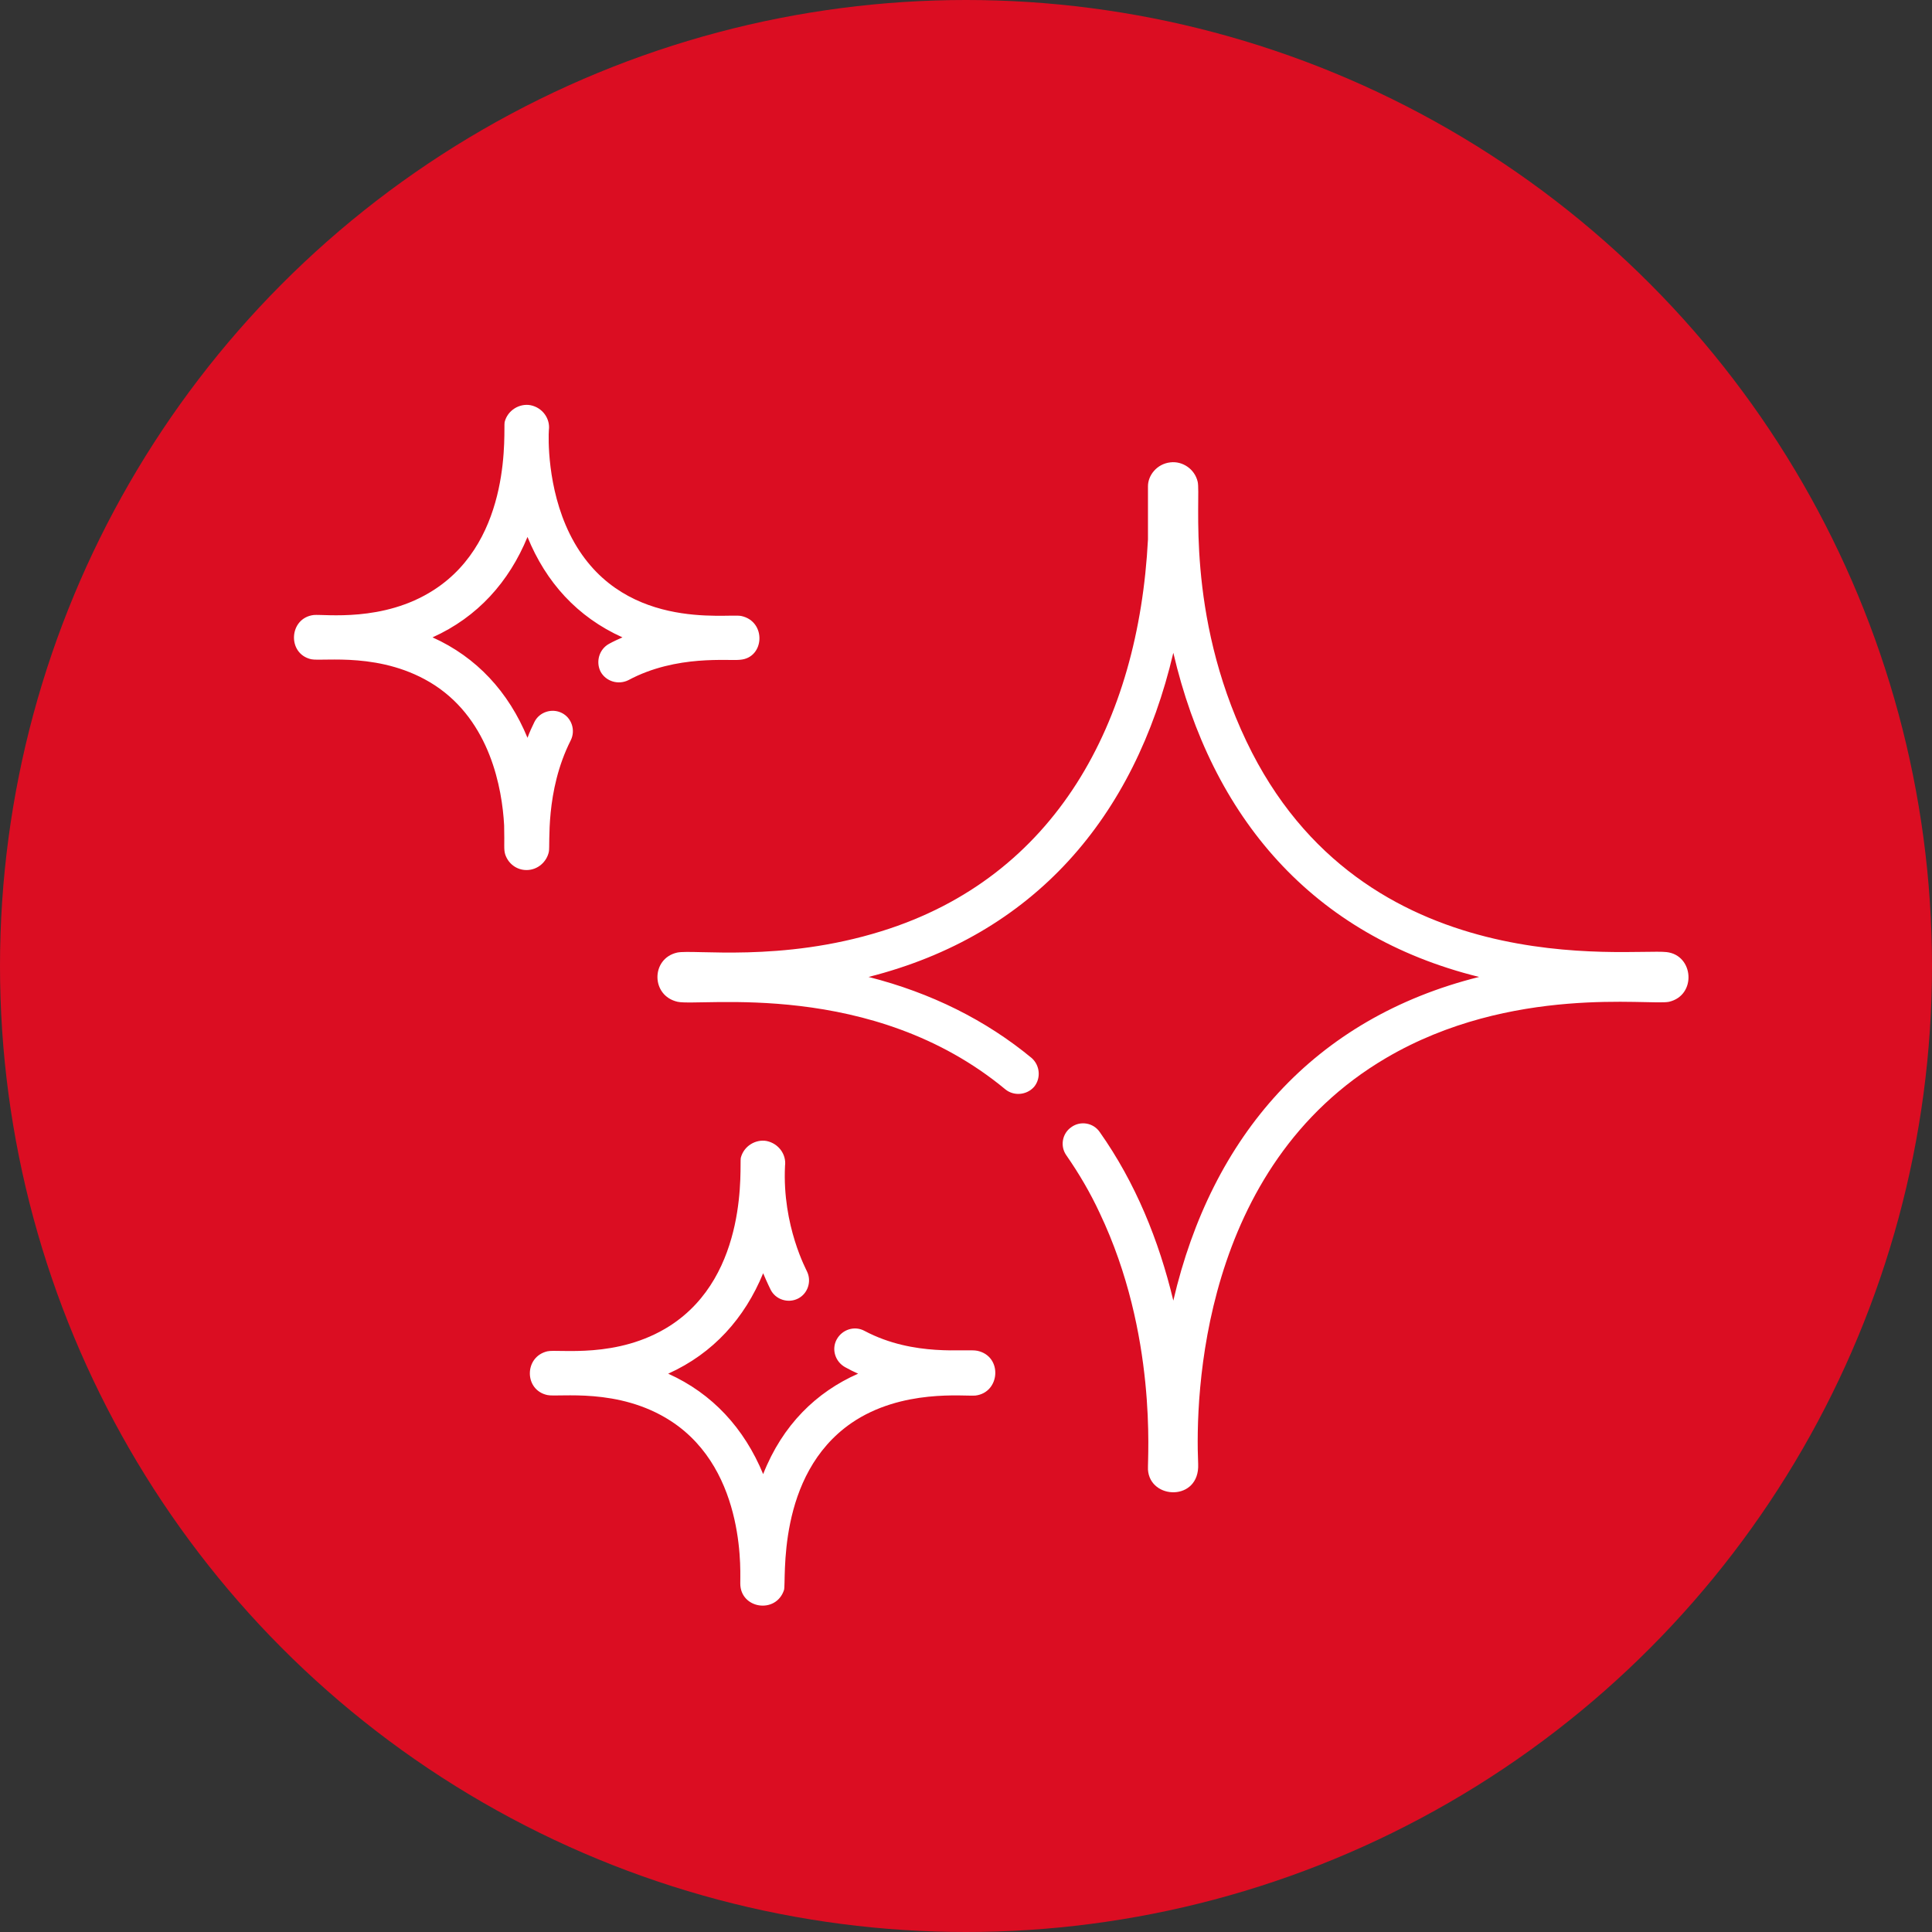 <?xml version="1.0" encoding="utf-8"?>
<!-- Generator: Adobe Illustrator 28.2.0, SVG Export Plug-In . SVG Version: 6.00 Build 0)  -->
<svg version="1.1" id="Livello_2_00000139985197154406826420000006595797309313867913_"
	 xmlns="http://www.w3.org/2000/svg" xmlns:xlink="http://www.w3.org/1999/xlink" x="0px" y="0px" viewBox="0 0 388.6 388.6"
	 style="enable-background:new 0 0 388.6 388.6;" xml:space="preserve">
<rect x="0" y="0" width="388.6" height="388.6" fill="#333333" stroke="none"/>
<style type="text/css">
	.st0{fill:#DB0D22;}
	.st1{fill:#FFFFFF;}
</style>
<g id="Layer_1">
	<circle class="st0" cx="194.3" cy="194.3" r="194.3"/>
	<g>
		<path class="st1" d="M196.6,271.7c-2.2-0.5-12.7,1.3-22.7-4c-2-1.1-4.5-0.3-5.6,1.7s-0.3,4.5,1.7,5.6c0.9,0.5,1.7,0.9,2.6,1.3
			c-8.4,3.7-15.2,10.3-19.1,20.2c-3.8-9.2-10.2-16.2-19.1-20.2c9.1-4.1,15.4-11.2,19.1-20.2c0.8,1.9,1.5,3.3,1.5,3.3
			c1,2,3.5,2.8,5.5,1.8s2.8-3.5,1.8-5.5c0-0.1-5-9.1-4.4-21.2c0.3-2.3-1.3-4.5-3.7-5c-2.2-0.4-4.6,1-5.2,3.4
			c-0.3,1.3,1.8,23.5-14.3,33.8c-10.5,6.7-22.4,4.6-24.6,5.1c-4.7,1.1-4.7,7.8,0,8.8c2.2,0.5,14.3-1.6,24.8,5.2
			c15.6,10.1,13.9,31.7,14,32.7c0,5.1,7.2,6.2,8.8,1.3c0.5-1.7-1.7-23.1,13.6-33.6c10.1-6.9,22.7-5.3,24.9-5.5
			C201.2,280.1,201.7,272.8,196.6,271.7L196.6,271.7z"/>
		<path class="st1" d="M335.2,191.5c-7.5-0.8-61.1,6.7-84.5-42.4c-12.3-25.8-9.1-49.3-9.8-52.2c-0.6-2.6-3.1-4.2-5.5-3.9
			c-2.7,0.3-4.5,2.6-4.5,4.8v10.7c-1.9,36.7-18.5,67.9-53.6,78.8c-20.2,6.3-37.8,3.6-41.1,4.3c-5.3,1.2-5.3,8.7,0.1,9.9
			c4.6,1,39.1-4.6,65.9,17.6c1.7,1.4,4.3,1.2,5.8-0.5c1.4-1.7,1.2-4.3-0.5-5.8c-9.2-7.6-20.2-13.1-32.8-16.3
			c33.2-8.4,53.5-32,61.3-65.2c7.7,33,27.9,56.9,61.5,65.2c-33.2,8.3-53.8,32-61.5,65.1c-2.9-12.1-7.6-23.7-14.8-33.9
			c-1.3-1.9-3.9-2.3-5.7-1c-1.9,1.3-2.3,3.9-1,5.7c2.5,3.6,4.8,7.5,6.7,11.6c11.6,24.4,9.6,49.2,9.7,51.6c0.4,6.1,10.4,6.4,10.1-1.1
			c-0.6-13.6,0.5-59.8,37.8-81.7c25.2-14.8,53.1-10.5,56.9-11.3C341.3,200.2,340.7,192.1,335.2,191.5L335.2,191.5z"/>
		<path class="st1" d="M149.1,123.9c-2.8-0.6-24.7,3.3-34.5-16.5c-4.6-9.3-4.3-19.6-4.2-20.9c0.3-2.2-1.2-4.5-3.7-5
			c-2.2-0.4-4.6,1-5.2,3.4c-0.3,1.3,1.8,23.5-14.3,33.8c-10.1,6.5-21.9,4.8-24.1,5c-5,0.6-5.4,7.8-0.5,8.9
			c2.4,0.5,14.3-1.6,24.8,5.2c11.2,7.3,13.6,20.8,14,28.2c0.1,4.2-0.1,4.7,0.2,5.8c0.6,1.9,2.3,3.2,4.3,3.2c2.3,0,4.1-1.7,4.5-3.7
			c0.3-1.4-0.8-12.1,4.4-22.4c1-2,0.2-4.5-1.8-5.5s-4.5-0.2-5.5,1.8c-0.5,1-1,2.1-1.4,3.2c-3.8-9.2-10.2-16.2-19.1-20.2
			c9.1-4.1,15.4-11.2,19.1-20.2c3.7,9.1,10,16.1,19.1,20.2c-0.9,0.4-1.8,0.8-2.7,1.3c-2,1.1-2.7,3.6-1.7,5.6c1.1,2,3.6,2.7,5.6,1.7
			c9.7-5.2,20.3-3.8,22.5-4.1C153.8,132.3,154.2,125,149.1,123.9z"/>
	</g>
</g>
</svg>

